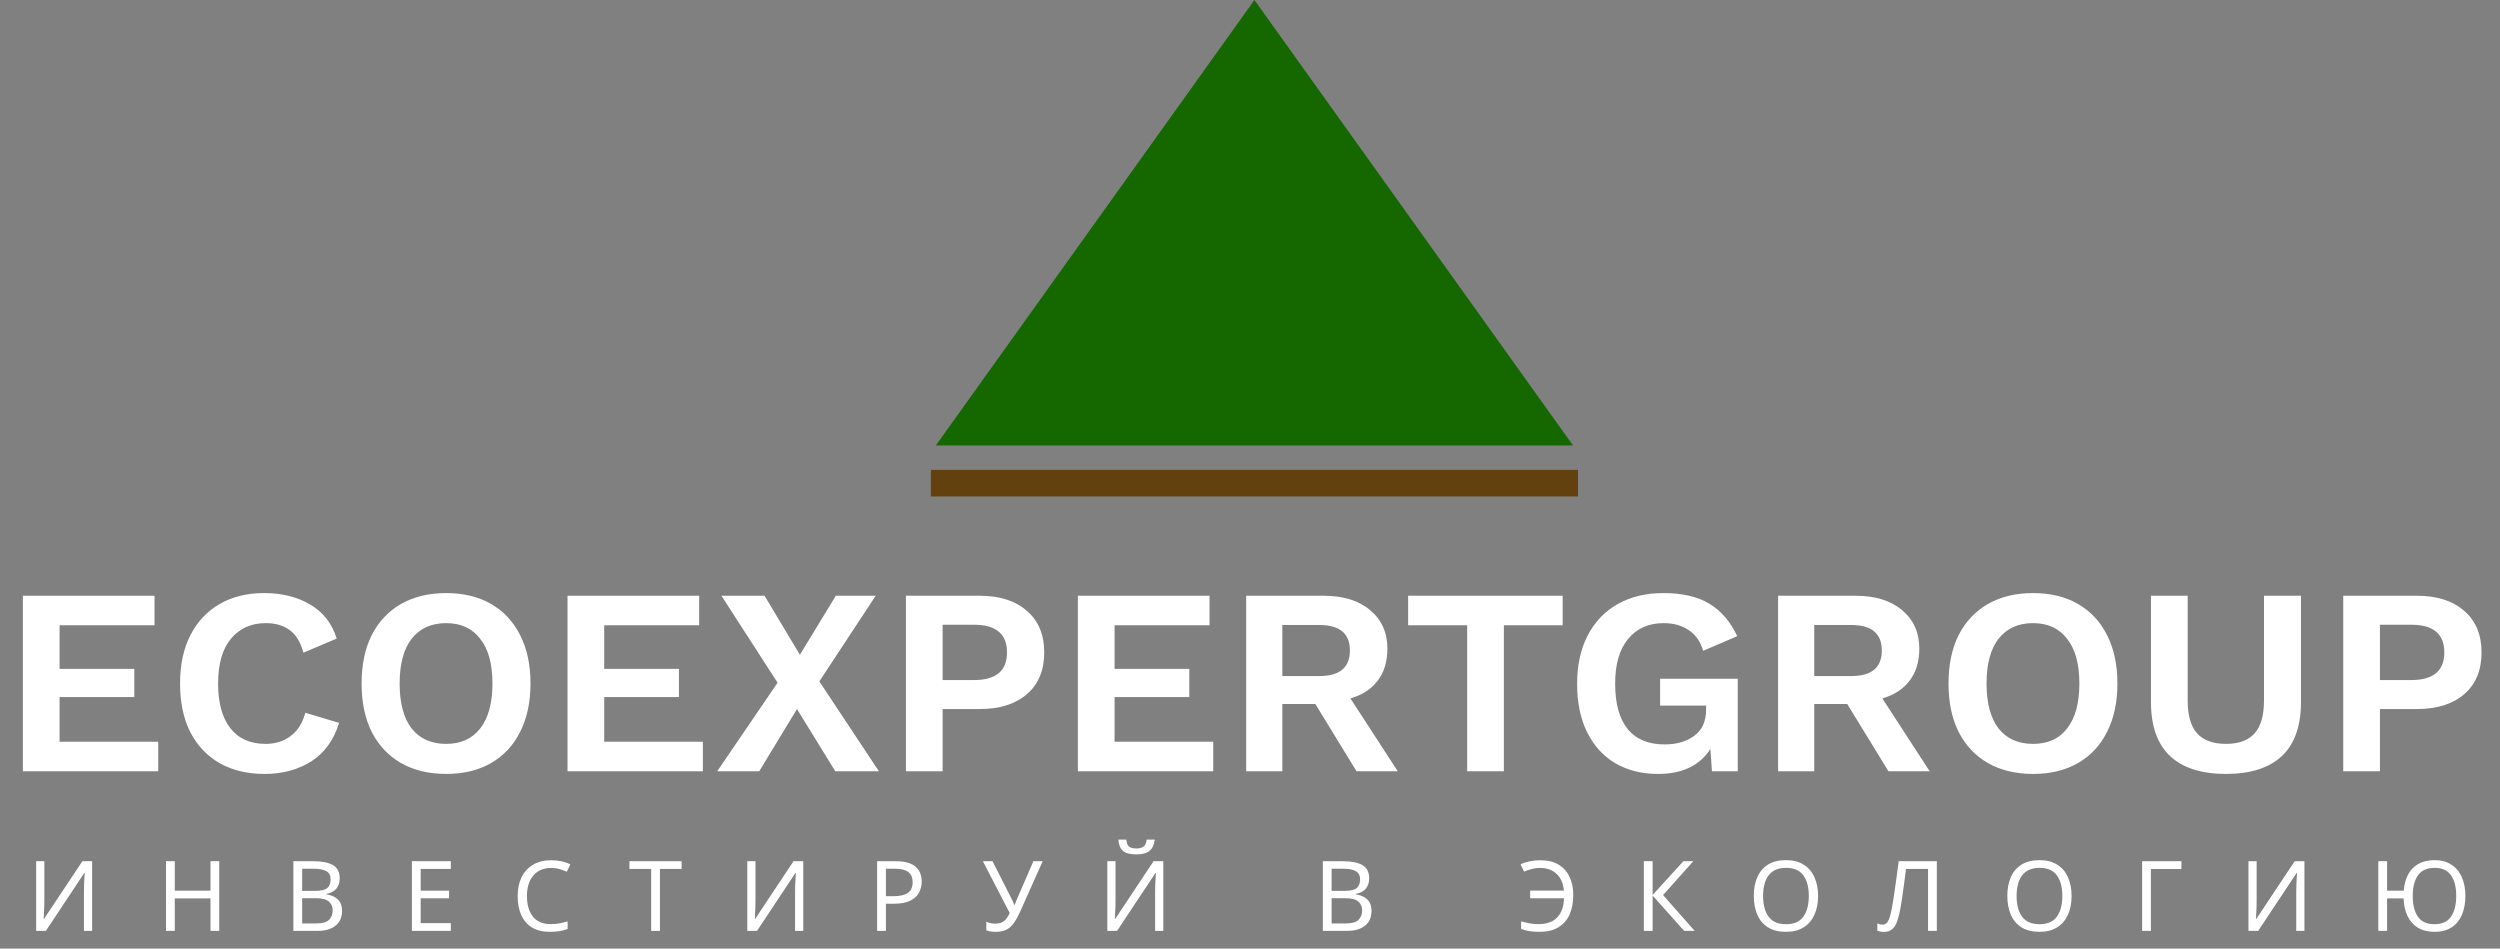 <?xml version="1.0" encoding="UTF-8"?> <svg xmlns="http://www.w3.org/2000/svg" width="282" height="107" viewBox="0 0 282 107" fill="none"><rect x="0" y="0" width="282" height="107" fill="#808080" stroke="none"/> <path d="M2.58 87V67.2H17.43V70.53H6.72V75.45H15.15V78.63H6.72V83.67H17.85V87H2.58ZM38.251 81.54C37.651 83.48 36.601 84.93 35.101 85.89C33.601 86.83 31.851 87.3 29.851 87.3C27.891 87.3 26.191 86.89 24.751 86.07C23.331 85.25 22.231 84.08 21.451 82.56C20.691 81.04 20.311 79.22 20.311 77.1C20.311 74.98 20.701 73.16 21.481 71.64C22.261 70.12 23.361 68.95 24.781 68.13C26.201 67.31 27.871 66.9 29.791 66.9C31.811 66.9 33.541 67.33 34.981 68.19C36.441 69.03 37.441 70.31 37.981 72.03L34.231 73.62C33.891 72.42 33.371 71.57 32.671 71.07C31.971 70.55 31.071 70.29 29.971 70.29C28.331 70.29 27.021 70.88 26.041 72.06C25.081 73.22 24.601 74.9 24.601 77.1C24.601 79.28 25.061 80.96 25.981 82.14C26.901 83.32 28.231 83.91 29.971 83.91C31.051 83.91 31.981 83.62 32.761 83.04C33.561 82.46 34.121 81.58 34.441 80.4L38.251 81.54ZM50.329 66.9C52.289 66.9 53.979 67.31 55.399 68.13C56.819 68.95 57.909 70.12 58.669 71.64C59.449 73.16 59.839 74.98 59.839 77.1C59.839 79.22 59.449 81.04 58.669 82.56C57.909 84.08 56.819 85.25 55.399 86.07C53.979 86.89 52.289 87.3 50.329 87.3C48.369 87.3 46.669 86.89 45.229 86.07C43.809 85.25 42.709 84.08 41.929 82.56C41.169 81.04 40.789 79.22 40.789 77.1C40.789 74.98 41.169 73.16 41.929 71.64C42.709 70.12 43.809 68.95 45.229 68.13C46.669 67.31 48.369 66.9 50.329 66.9ZM50.329 70.29C48.649 70.29 47.349 70.88 46.429 72.06C45.529 73.22 45.079 74.9 45.079 77.1C45.079 79.3 45.529 80.99 46.429 82.17C47.349 83.33 48.649 83.91 50.329 83.91C51.989 83.91 53.269 83.33 54.169 82.17C55.089 80.99 55.549 79.3 55.549 77.1C55.549 74.9 55.089 73.22 54.169 72.06C53.269 70.88 51.989 70.29 50.329 70.29ZM64.016 87V67.2H78.865V70.53H68.156V75.45H76.585V78.63H68.156V83.67H79.285V87H64.016ZM99.14 87H94.22L89.9 79.98L85.64 87H80.9L87.71 77.01L81.38 67.2H86.24L90.23 73.86L94.28 67.2H98.78L92.42 76.86L99.14 87ZM110.499 67.2C112.759 67.2 114.539 67.77 115.839 68.91C117.139 70.03 117.789 71.59 117.789 73.59C117.789 75.61 117.139 77.18 115.839 78.3C114.539 79.42 112.759 79.98 110.499 79.98H106.329V87H102.189V67.2H110.499ZM109.869 76.71C112.349 76.71 113.589 75.67 113.589 73.59C113.589 71.51 112.349 70.47 109.869 70.47H106.329V76.71H109.869ZM121.584 87V67.2H136.434V70.53H125.724V75.45H134.154V78.63H125.724V83.67H136.854V87H121.584ZM149.298 67.2C151.518 67.2 153.268 67.74 154.548 68.82C155.848 69.9 156.498 71.35 156.498 73.17C156.498 74.63 156.128 75.84 155.388 76.8C154.668 77.74 153.648 78.4 152.328 78.78L157.668 87H153.018L148.368 79.41H144.648V87H140.568V67.2H149.298ZM148.818 76.26C151.118 76.26 152.268 75.3 152.268 73.38C152.268 71.46 151.118 70.5 148.818 70.5H144.648V76.26H148.818ZM176.267 67.2V70.53H169.637V87H165.497V70.53H158.837V67.2H176.267ZM187.019 87.3C185.199 87.3 183.599 86.9 182.219 86.1C180.859 85.3 179.799 84.14 179.039 82.62C178.279 81.1 177.899 79.27 177.899 77.13C177.899 75.01 178.299 73.19 179.099 71.67C179.899 70.13 181.029 68.95 182.489 68.13C183.949 67.31 185.659 66.9 187.619 66.9C189.779 66.9 191.509 67.3 192.809 68.1C194.129 68.88 195.179 70.1 195.959 71.76L192.119 73.41C191.799 72.35 191.249 71.57 190.469 71.07C189.709 70.55 188.769 70.29 187.649 70.29C185.969 70.29 184.639 70.88 183.659 72.06C182.679 73.24 182.189 74.92 182.189 77.1C182.189 79.36 182.659 81.07 183.599 82.23C184.539 83.39 185.929 83.97 187.769 83.97C189.109 83.97 190.219 83.65 191.099 83.01C191.999 82.35 192.449 81.36 192.449 80.04V79.59H187.259V76.56H196.019V87H193.109L192.929 84.48C192.369 85.38 191.589 86.08 190.589 86.58C189.589 87.06 188.399 87.3 187.019 87.3ZM209.298 67.2C211.518 67.2 213.268 67.74 214.548 68.82C215.848 69.9 216.498 71.35 216.498 73.17C216.498 74.63 216.128 75.84 215.388 76.8C214.668 77.74 213.648 78.4 212.328 78.78L217.668 87H213.018L208.368 79.41H204.648V87H200.568V67.2H209.298ZM208.818 76.26C211.118 76.26 212.268 75.3 212.268 73.38C212.268 71.46 211.118 70.5 208.818 70.5H204.648V76.26H208.818ZM229.333 66.9C231.293 66.9 232.983 67.31 234.403 68.13C235.823 68.95 236.913 70.12 237.673 71.64C238.453 73.16 238.843 74.98 238.843 77.1C238.843 79.22 238.453 81.04 237.673 82.56C236.913 84.08 235.823 85.25 234.403 86.07C232.983 86.89 231.293 87.3 229.333 87.3C227.373 87.3 225.673 86.89 224.233 86.07C222.813 85.25 221.713 84.08 220.933 82.56C220.173 81.04 219.793 79.22 219.793 77.1C219.793 74.98 220.173 73.16 220.933 71.64C221.713 70.12 222.813 68.95 224.233 68.13C225.673 67.31 227.373 66.9 229.333 66.9ZM229.333 70.29C227.653 70.29 226.353 70.88 225.433 72.06C224.533 73.22 224.083 74.9 224.083 77.1C224.083 79.3 224.533 80.99 225.433 82.17C226.353 83.33 227.653 83.91 229.333 83.91C230.993 83.91 232.273 83.33 233.173 82.17C234.093 80.99 234.553 79.3 234.553 77.1C234.553 74.9 234.093 73.22 233.173 72.06C232.273 70.88 230.993 70.29 229.333 70.29ZM259.549 67.2V79.2C259.549 81.9 258.829 83.93 257.389 85.29C255.949 86.63 253.849 87.3 251.089 87.3C248.329 87.3 246.229 86.63 244.789 85.29C243.349 83.93 242.629 81.9 242.629 79.2V67.2H246.769V79.02C246.769 80.68 247.119 81.91 247.819 82.71C248.539 83.51 249.629 83.91 251.089 83.91C252.549 83.91 253.629 83.51 254.329 82.71C255.029 81.91 255.379 80.68 255.379 79.02V67.2H259.549ZM272.628 67.2C274.888 67.2 276.668 67.77 277.968 68.91C279.268 70.03 279.918 71.59 279.918 73.59C279.918 75.61 279.268 77.18 277.968 78.3C276.668 79.42 274.888 79.98 272.628 79.98H268.458V87H264.318V67.2H272.628ZM271.998 76.71C274.478 76.71 275.718 75.67 275.718 73.59C275.718 71.51 274.478 70.47 271.998 70.47H268.458V76.71H271.998Z" fill="white"></path> <path d="M4.078 97.146H5.002V101.458C5.002 101.7 4.998 101.971 4.991 102.272C4.984 102.573 4.973 102.848 4.958 103.097C4.951 103.346 4.94 103.53 4.925 103.647H4.969L9.292 97.146H10.392V105H9.468V100.732C9.468 100.461 9.472 100.171 9.479 99.863C9.494 99.555 9.508 99.273 9.523 99.016C9.538 98.759 9.549 98.576 9.556 98.466H9.512L5.178 105H4.078V97.146ZM24.731 105H23.741V101.337H19.715V105H18.725V97.146H19.715V100.468H23.741V97.146H24.731V105ZM35.338 97.146C36.32 97.146 37.061 97.293 37.56 97.586C38.066 97.872 38.319 98.374 38.319 99.093C38.319 99.555 38.19 99.94 37.934 100.248C37.677 100.549 37.307 100.743 36.823 100.831V100.886C37.153 100.937 37.45 101.033 37.714 101.172C37.985 101.311 38.198 101.509 38.352 101.766C38.506 102.023 38.583 102.356 38.583 102.767C38.583 103.478 38.337 104.028 37.846 104.417C37.362 104.806 36.698 105 35.855 105H33.094V97.146H35.338ZM35.536 100.49C36.21 100.49 36.672 100.384 36.922 100.171C37.171 99.951 37.296 99.628 37.296 99.203C37.296 98.77 37.142 98.462 36.834 98.279C36.533 98.088 36.049 97.993 35.382 97.993H34.084V100.49H35.536ZM34.084 101.315V104.164H35.668C36.364 104.164 36.848 104.028 37.12 103.757C37.391 103.486 37.527 103.13 37.527 102.69C37.527 102.279 37.384 101.949 37.098 101.7C36.819 101.443 36.317 101.315 35.591 101.315H34.084ZM50.852 105H46.463V97.146H50.852V98.015H47.453V100.468H50.654V101.326H47.453V104.131H50.852V105ZM62.156 97.905C61.313 97.905 60.649 98.187 60.165 98.752C59.681 99.317 59.439 100.09 59.439 101.073C59.439 102.048 59.663 102.822 60.11 103.394C60.565 103.959 61.243 104.241 62.145 104.241C62.49 104.241 62.816 104.212 63.124 104.153C63.432 104.094 63.733 104.021 64.026 103.933V104.791C63.733 104.901 63.429 104.982 63.113 105.033C62.805 105.084 62.435 105.11 62.002 105.11C61.203 105.11 60.536 104.945 60 104.615C59.465 104.285 59.062 103.816 58.79 103.207C58.526 102.598 58.394 101.883 58.394 101.062C58.394 100.27 58.537 99.573 58.823 98.972C59.117 98.363 59.546 97.89 60.11 97.553C60.675 97.208 61.361 97.036 62.167 97.036C62.996 97.036 63.718 97.19 64.334 97.498L63.938 98.334C63.696 98.224 63.425 98.125 63.124 98.037C62.831 97.949 62.508 97.905 62.156 97.905ZM74.442 105H73.451V98.015H70.999V97.146H76.883V98.015H74.442V105ZM84.294 97.146H85.218V101.458C85.218 101.7 85.214 101.971 85.207 102.272C85.199 102.573 85.188 102.848 85.174 103.097C85.166 103.346 85.155 103.53 85.141 103.647H85.185L89.508 97.146H90.608V105H89.684V100.732C89.684 100.461 89.687 100.171 89.695 99.863C89.709 99.555 89.724 99.273 89.739 99.016C89.753 98.759 89.764 98.576 89.772 98.466H89.728L85.394 105H84.294V97.146ZM101.02 97.146C102.047 97.146 102.795 97.348 103.264 97.751C103.733 98.154 103.968 98.723 103.968 99.456C103.968 99.889 103.869 100.296 103.671 100.677C103.48 101.051 103.154 101.355 102.692 101.59C102.237 101.825 101.618 101.942 100.833 101.942H99.931V105H98.941V97.146H101.02ZM100.932 97.993H99.931V101.095H100.723C101.471 101.095 102.028 100.974 102.395 100.732C102.762 100.49 102.945 100.079 102.945 99.5C102.945 98.994 102.784 98.616 102.461 98.367C102.138 98.118 101.629 97.993 100.932 97.993ZM115.105 102.767C114.871 103.288 114.632 103.724 114.39 104.076C114.156 104.421 113.877 104.681 113.554 104.857C113.232 105.026 112.821 105.11 112.322 105.11C112.117 105.11 111.923 105.095 111.739 105.066C111.563 105.037 111.402 104.996 111.255 104.945V103.966C111.402 104.032 111.56 104.087 111.728 104.131C111.897 104.168 112.073 104.186 112.256 104.186C112.667 104.186 112.99 104.098 113.224 103.922C113.466 103.746 113.69 103.434 113.895 102.987L110.87 97.146H111.959L114.148 101.469C114.185 101.542 114.229 101.638 114.28 101.755C114.332 101.865 114.376 101.971 114.412 102.074H114.456C114.486 101.993 114.522 101.898 114.566 101.788C114.61 101.671 114.647 101.575 114.676 101.502L116.568 97.146H117.613L115.105 102.767ZM130.253 94.704C130.201 95.254 130.014 95.672 129.692 95.958C129.376 96.237 128.87 96.376 128.174 96.376C127.455 96.376 126.945 96.237 126.645 95.958C126.351 95.679 126.186 95.261 126.15 94.704H127.052C127.088 95.1 127.191 95.368 127.36 95.507C127.536 95.639 127.814 95.705 128.196 95.705C128.533 95.705 128.797 95.635 128.988 95.496C129.186 95.349 129.303 95.085 129.34 94.704H130.253ZM124.907 97.146H125.831V101.458C125.831 101.7 125.827 101.971 125.82 102.272C125.812 102.573 125.801 102.848 125.787 103.097C125.779 103.346 125.768 103.53 125.754 103.647H125.798L130.121 97.146H131.221V105H130.297V100.732C130.297 100.461 130.3 100.171 130.308 99.863C130.322 99.555 130.337 99.273 130.352 99.016C130.366 98.759 130.377 98.576 130.385 98.466H130.341L126.007 105H124.907V97.146ZM151.461 97.146C152.444 97.146 153.184 97.293 153.683 97.586C154.189 97.872 154.442 98.374 154.442 99.093C154.442 99.555 154.314 99.94 154.057 100.248C153.8 100.549 153.43 100.743 152.946 100.831V100.886C153.276 100.937 153.573 101.033 153.837 101.172C154.108 101.311 154.321 101.509 154.475 101.766C154.629 102.023 154.706 102.356 154.706 102.767C154.706 103.478 154.46 104.028 153.969 104.417C153.485 104.806 152.821 105 151.978 105H149.217V97.146H151.461ZM151.659 100.49C152.334 100.49 152.796 100.384 153.045 100.171C153.294 99.951 153.419 99.628 153.419 99.203C153.419 98.77 153.265 98.462 152.957 98.279C152.656 98.088 152.172 97.993 151.505 97.993H150.207V100.49H151.659ZM150.207 101.315V104.164H151.791C152.488 104.164 152.972 104.028 153.243 103.757C153.514 103.486 153.65 103.13 153.65 102.69C153.65 102.279 153.507 101.949 153.221 101.7C152.942 101.443 152.44 101.315 151.714 101.315H150.207ZM173.735 97.905C173.368 97.905 173.034 97.949 172.734 98.037C172.433 98.118 172.162 98.213 171.92 98.323L171.513 97.498C171.813 97.351 172.158 97.238 172.547 97.157C172.935 97.076 173.335 97.036 173.746 97.036C174.589 97.036 175.282 97.205 175.825 97.542C176.375 97.879 176.785 98.345 177.057 98.939C177.328 99.526 177.464 100.193 177.464 100.941C177.464 101.799 177.324 102.54 177.046 103.163C176.767 103.786 176.345 104.267 175.781 104.604C175.223 104.941 174.519 105.11 173.669 105.11C173.214 105.11 172.829 105.084 172.514 105.033C172.198 104.982 171.887 104.901 171.579 104.791V103.933C171.887 104.014 172.198 104.087 172.514 104.153C172.829 104.212 173.163 104.241 173.515 104.241C174.461 104.241 175.172 103.992 175.649 103.493C176.133 102.987 176.389 102.265 176.419 101.326H172.602V100.457H176.408C176.334 99.65 176.059 99.023 175.583 98.576C175.113 98.129 174.497 97.905 173.735 97.905ZM191.157 105H189.969L186.416 101.018V105H185.426V97.146H186.416V100.952L189.881 97.146H191.003L187.593 100.963L191.157 105ZM205.079 101.062C205.079 101.876 204.939 102.587 204.661 103.196C204.389 103.797 203.986 104.267 203.451 104.604C202.915 104.941 202.252 105.11 201.46 105.11C200.646 105.11 199.967 104.941 199.425 104.604C198.889 104.267 198.49 103.794 198.226 103.185C197.962 102.576 197.83 101.865 197.83 101.051C197.83 100.244 197.962 99.54 198.226 98.939C198.49 98.338 198.889 97.868 199.425 97.531C199.967 97.194 200.649 97.025 201.471 97.025C202.255 97.025 202.915 97.194 203.451 97.531C203.986 97.861 204.389 98.33 204.661 98.939C204.939 99.54 205.079 100.248 205.079 101.062ZM198.875 101.062C198.875 102.052 199.084 102.833 199.502 103.405C199.92 103.97 200.572 104.252 201.46 104.252C202.354 104.252 203.007 103.97 203.418 103.405C203.828 102.833 204.034 102.052 204.034 101.062C204.034 100.072 203.828 99.298 203.418 98.741C203.007 98.176 202.358 97.894 201.471 97.894C200.583 97.894 199.927 98.176 199.502 98.741C199.084 99.298 198.875 100.072 198.875 101.062ZM218.474 105H217.484V98.015H214.998C214.932 98.558 214.858 99.13 214.778 99.731C214.697 100.325 214.616 100.893 214.536 101.436C214.455 101.979 214.374 102.441 214.294 102.822C214.198 103.313 214.081 103.731 213.942 104.076C213.802 104.421 213.615 104.681 213.381 104.857C213.153 105.033 212.853 105.121 212.479 105.121C212.354 105.121 212.226 105.106 212.094 105.077C211.969 105.055 211.859 105.026 211.764 104.989V104.164C211.844 104.201 211.936 104.234 212.039 104.263C212.141 104.285 212.251 104.296 212.369 104.296C212.589 104.296 212.761 104.208 212.886 104.032C213.018 103.849 213.12 103.625 213.194 103.361C213.267 103.09 213.329 102.822 213.381 102.558C213.439 102.279 213.509 101.872 213.59 101.337C213.678 100.794 213.769 100.164 213.865 99.445C213.967 98.726 214.07 97.96 214.173 97.146H218.474V105ZM233.676 101.062C233.676 101.876 233.536 102.587 233.258 103.196C232.986 103.797 232.583 104.267 232.048 104.604C231.512 104.941 230.849 105.11 230.057 105.11C229.243 105.11 228.564 104.941 228.022 104.604C227.486 104.267 227.087 103.794 226.823 103.185C226.559 102.576 226.427 101.865 226.427 101.051C226.427 100.244 226.559 99.54 226.823 98.939C227.087 98.338 227.486 97.868 228.022 97.531C228.564 97.194 229.246 97.025 230.068 97.025C230.852 97.025 231.512 97.194 232.048 97.531C232.583 97.861 232.986 98.33 233.258 98.939C233.536 99.54 233.676 100.248 233.676 101.062ZM227.472 101.062C227.472 102.052 227.681 102.833 228.099 103.405C228.517 103.97 229.169 104.252 230.057 104.252C230.951 104.252 231.604 103.97 232.015 103.405C232.425 102.833 232.631 102.052 232.631 101.062C232.631 100.072 232.425 99.298 232.015 98.741C231.604 98.176 230.955 97.894 230.068 97.894C229.18 97.894 228.524 98.176 228.099 98.741C227.681 99.298 227.472 100.072 227.472 101.062ZM246.064 97.146V98.026H242.621V105H241.631V97.146H246.064ZM253.626 97.146H254.55V101.458C254.55 101.7 254.546 101.971 254.539 102.272C254.532 102.573 254.521 102.848 254.506 103.097C254.499 103.346 254.488 103.53 254.473 103.647H254.517L258.84 97.146H259.94V105H259.016V100.732C259.016 100.461 259.02 100.171 259.027 99.863C259.042 99.555 259.056 99.273 259.071 99.016C259.086 98.759 259.097 98.576 259.104 98.466H259.06L254.726 105H253.626V97.146ZM278.096 101.062C278.096 101.876 277.964 102.587 277.7 103.196C277.444 103.797 277.059 104.267 276.545 104.604C276.032 104.941 275.394 105.11 274.631 105.11C273.883 105.11 273.253 104.956 272.739 104.648C272.233 104.34 271.845 103.904 271.573 103.339C271.302 102.774 271.152 102.107 271.122 101.337H269.263V105H268.273V97.146H269.263V100.468H271.144C271.196 99.771 271.357 99.166 271.628 98.653C271.9 98.132 272.285 97.733 272.783 97.454C273.282 97.168 273.891 97.025 274.609 97.025C275.365 97.025 275.999 97.194 276.512 97.531C277.033 97.861 277.425 98.33 277.689 98.939C277.961 99.54 278.096 100.248 278.096 101.062ZM272.156 101.062C272.156 102.052 272.351 102.833 272.739 103.405C273.135 103.97 273.755 104.252 274.598 104.252C275.456 104.252 276.08 103.97 276.468 103.405C276.864 102.833 277.062 102.052 277.062 101.062C277.062 100.072 276.868 99.298 276.479 98.741C276.091 98.176 275.471 97.894 274.62 97.894C273.77 97.894 273.146 98.176 272.75 98.741C272.354 99.306 272.156 100.079 272.156 101.062Z" fill="white"></path> <path d="M141.5 0L177.44 50.25H105.56L141.5 0Z" fill="#156800"></path> <rect x="105" y="53" width="73" height="3" fill="#62410E"></rect> </svg> 